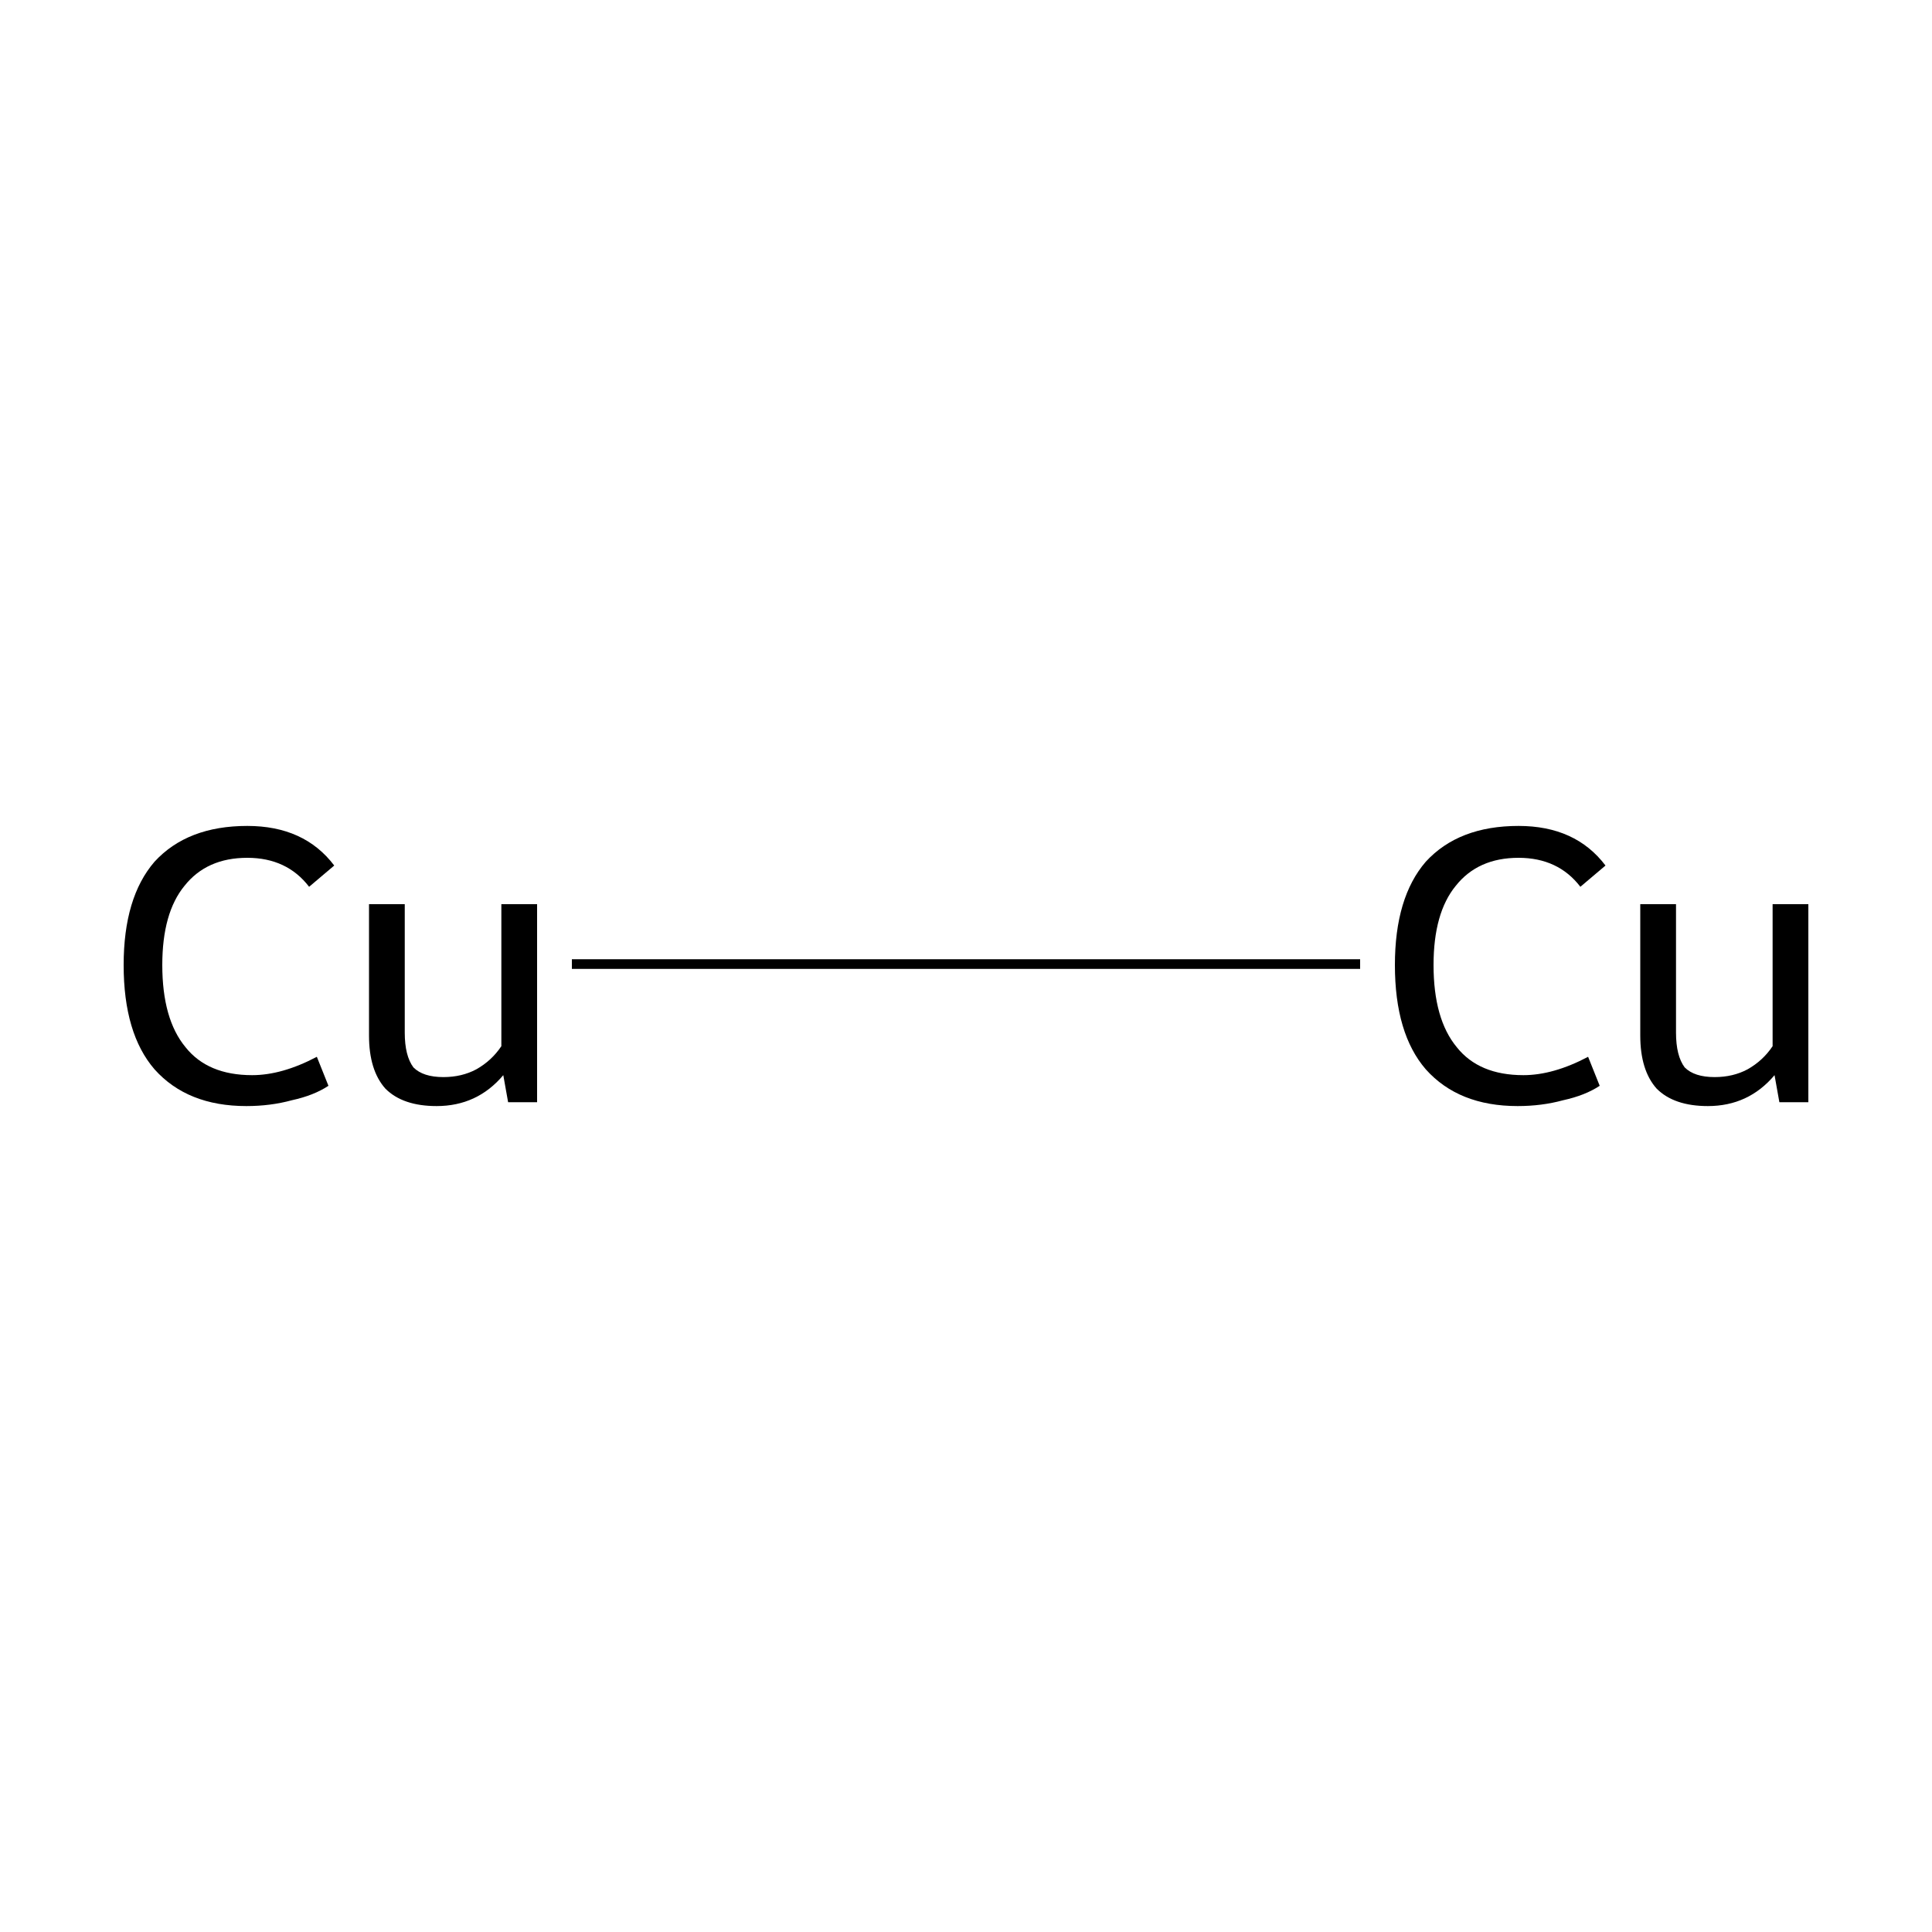 <?xml version='1.0' encoding='iso-8859-1'?>
<svg version='1.1' baseProfile='full'
              xmlns='http://www.w3.org/2000/svg'
                      xmlns:rdkit='http://www.rdkit.org/xml'
                      xmlns:xlink='http://www.w3.org/1999/xlink'
                  xml:space='preserve'
width='200px' height='200px' viewBox='0 0 200 200'>
<!-- END OF HEADER -->
<rect style='opacity:1.0;fill:#FFFFFF;stroke:none' width='200.0' height='200.0' x='0.0' y='0.0'> </rect>
<path class='bond-0 atom-0 atom-1' d='M 59.2,99.8 L 140.8,99.8' style='fill:none;fill-rule:evenodd;stroke:#000000;stroke-width:1.0px;stroke-linecap:butt;stroke-linejoin:miter;stroke-opacity:1' />
<path class='atom-0' d='M 12.8 99.9
Q 12.8 92.9, 16.0 89.2
Q 19.4 85.5, 25.6 85.5
Q 31.5 85.5, 34.6 89.6
L 32.0 91.8
Q 29.7 88.8, 25.6 88.8
Q 21.4 88.8, 19.1 91.7
Q 16.8 94.5, 16.8 99.9
Q 16.8 105.5, 19.2 108.4
Q 21.5 111.3, 26.1 111.3
Q 29.2 111.3, 32.8 109.4
L 34.0 112.4
Q 32.5 113.4, 30.2 113.9
Q 28.0 114.5, 25.5 114.5
Q 19.4 114.5, 16.0 110.7
Q 12.8 107.0, 12.8 99.9
' fill='#000000'/>
<path class='atom-0' d='M 55.6 93.6
L 55.6 114.1
L 52.6 114.1
L 52.1 111.3
Q 49.4 114.5, 45.2 114.5
Q 41.7 114.5, 39.9 112.7
Q 38.2 110.8, 38.2 107.2
L 38.2 93.6
L 41.9 93.6
L 41.9 106.9
Q 41.9 109.3, 42.8 110.5
Q 43.8 111.5, 45.9 111.5
Q 47.8 111.5, 49.3 110.7
Q 50.9 109.8, 51.9 108.3
L 51.9 93.6
L 55.6 93.6
' fill='#000000'/>
<path class='atom-1' d='M 144.4 99.9
Q 144.4 92.9, 147.6 89.2
Q 151.0 85.5, 157.2 85.5
Q 163.1 85.5, 166.2 89.6
L 163.6 91.8
Q 161.3 88.8, 157.2 88.8
Q 153.0 88.8, 150.7 91.7
Q 148.4 94.5, 148.4 99.9
Q 148.4 105.5, 150.8 108.4
Q 153.1 111.3, 157.7 111.3
Q 160.8 111.3, 164.4 109.4
L 165.6 112.4
Q 164.1 113.4, 161.8 113.9
Q 159.6 114.5, 157.1 114.5
Q 151.0 114.5, 147.6 110.7
Q 144.4 107.0, 144.4 99.9
' fill='#000000'/>
<path class='atom-1' d='M 187.2 93.6
L 187.2 114.1
L 184.2 114.1
L 183.7 111.3
Q 181.0 114.5, 176.8 114.5
Q 173.3 114.5, 171.5 112.7
Q 169.8 110.8, 169.8 107.2
L 169.8 93.6
L 173.5 93.6
L 173.5 106.9
Q 173.5 109.3, 174.4 110.5
Q 175.4 111.5, 177.5 111.5
Q 179.4 111.5, 180.9 110.7
Q 182.5 109.8, 183.5 108.3
L 183.5 93.6
L 187.2 93.6
' fill='#000000'/>
</svg>
